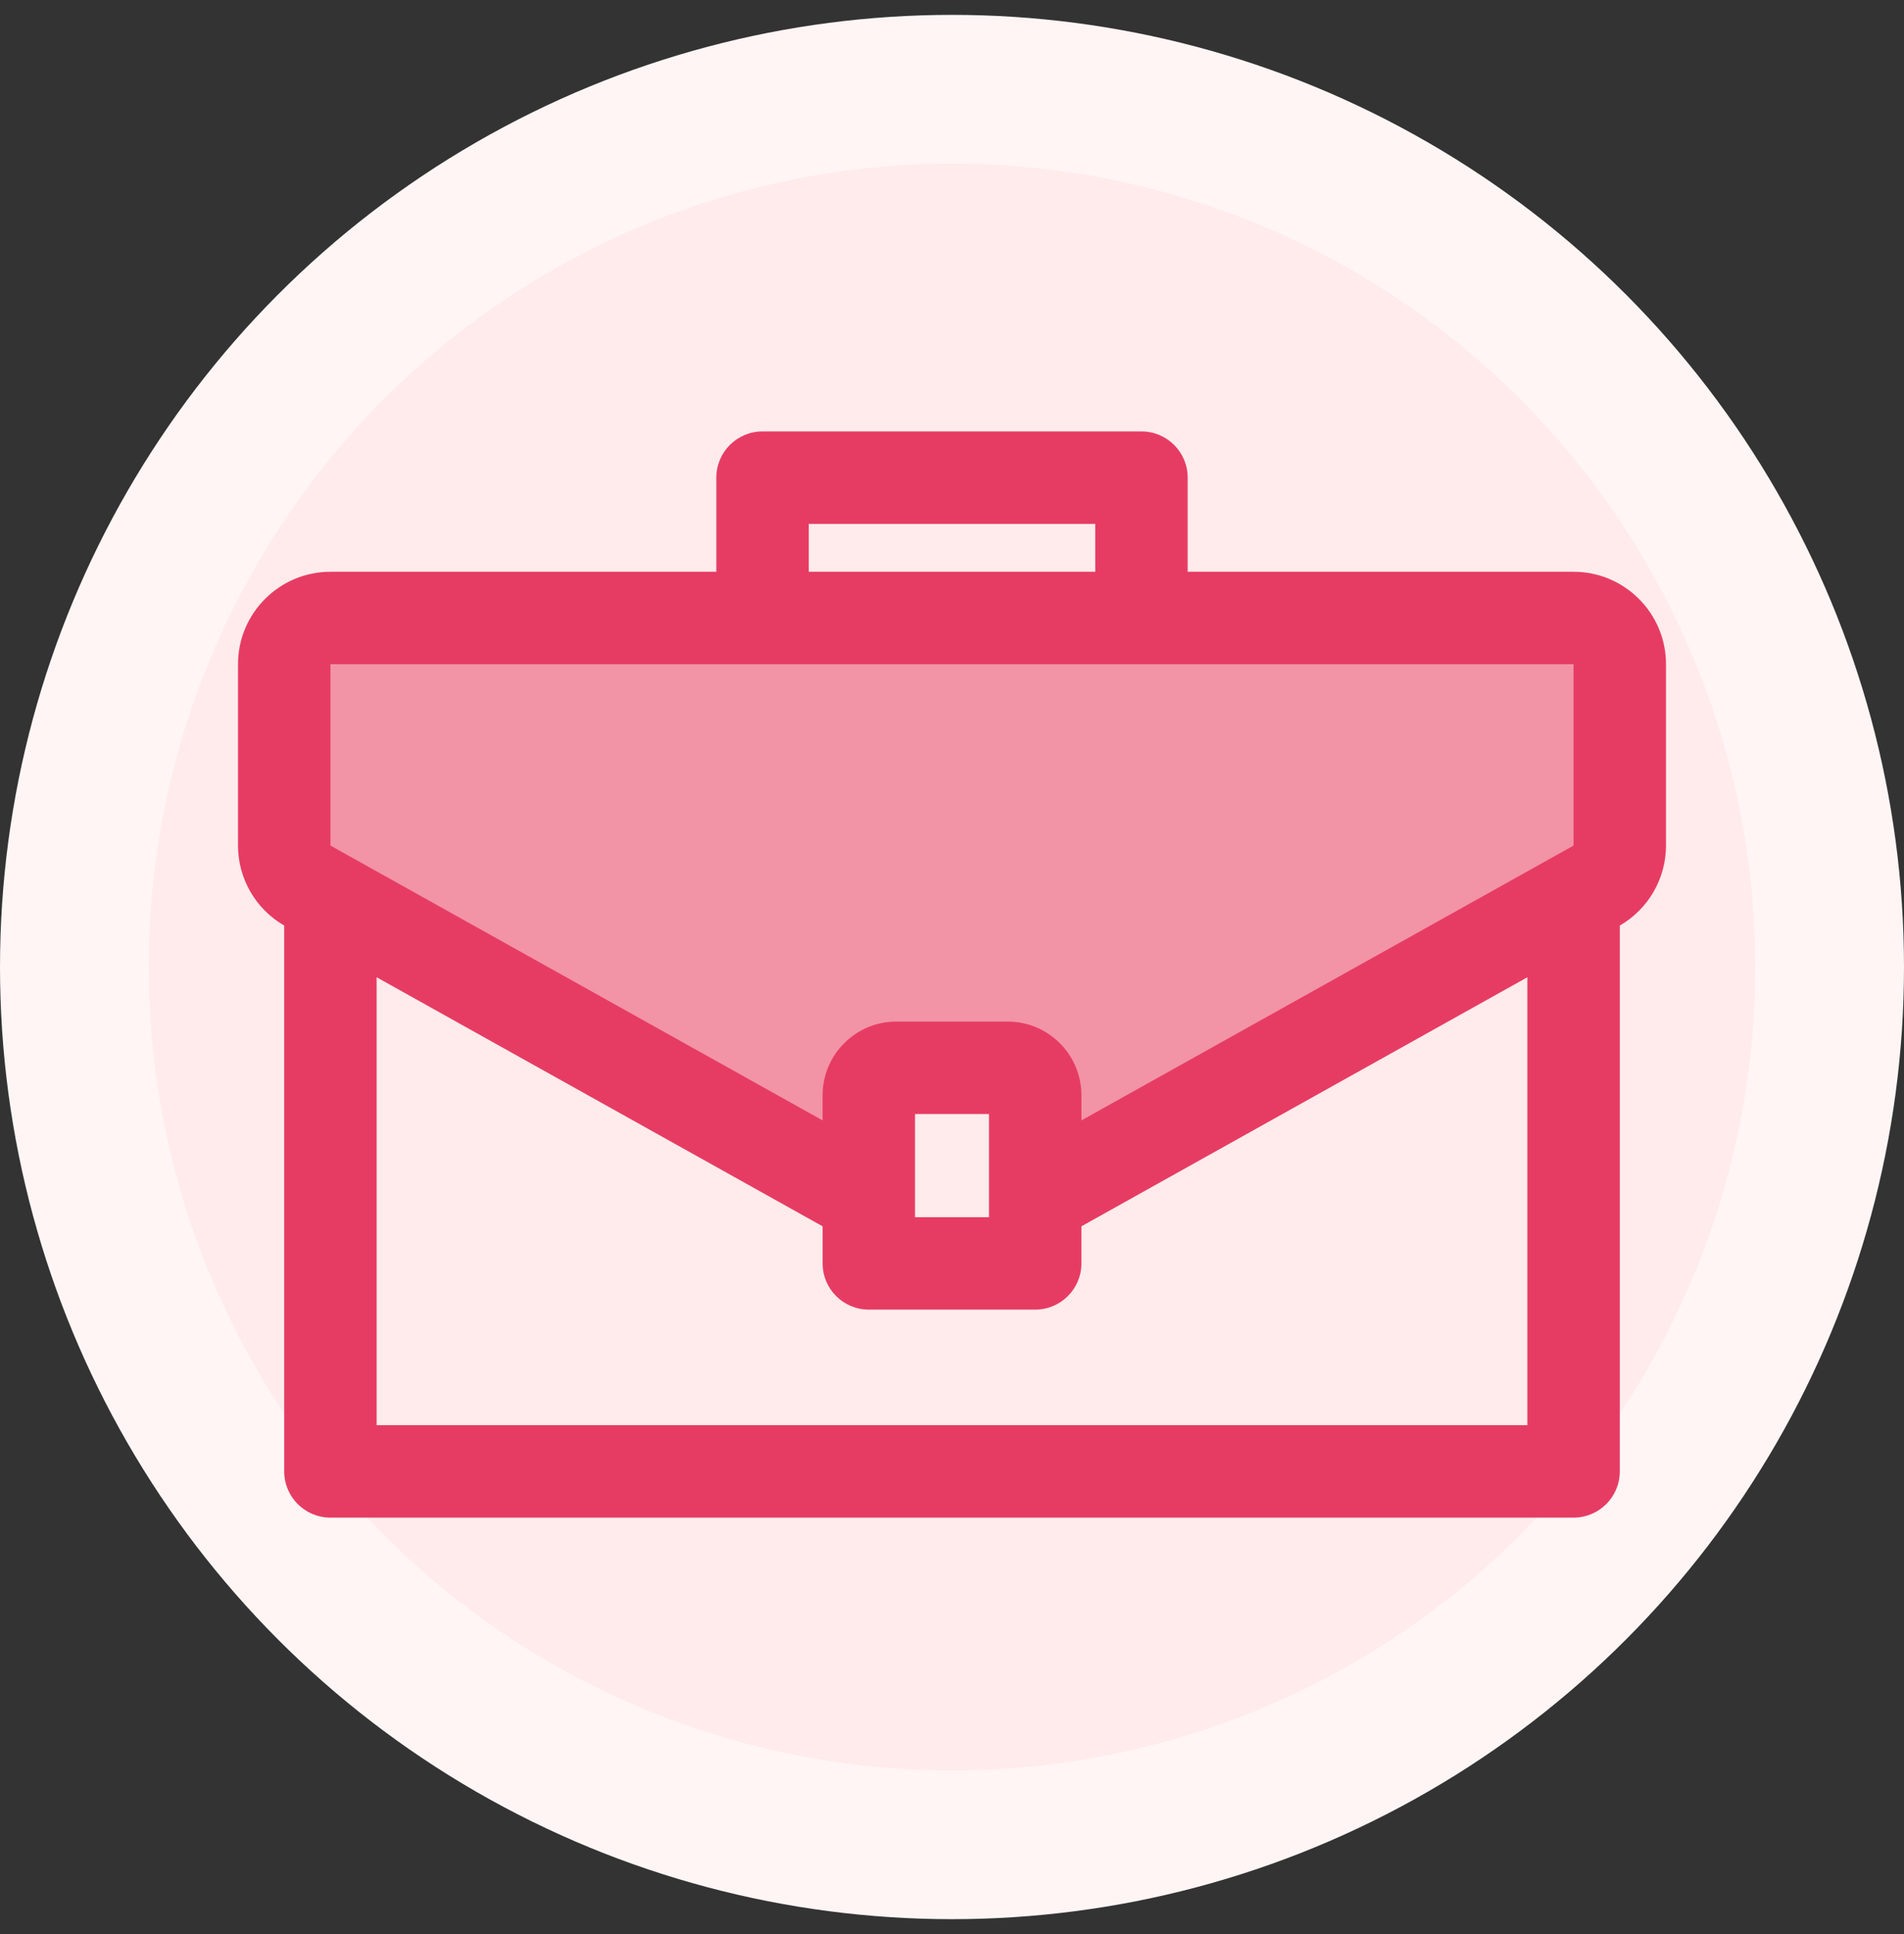 <svg width="64" height="65" viewBox="0 0 64 65" fill="none" xmlns="http://www.w3.org/2000/svg">
<rect x="0" y="0" width="64" height="65" fill="#333333" stroke="none"/>
<g clip-path="url(#clip0_4_1942)">
<circle cx="32" cy="32.5" r="32" fill="#FFF5F5"/>
<circle cx="32" cy="32.5" r="27" fill="#FFEBEB"/>
<path opacity="0.5" d="M53.5 21.252H10L9.5 29.252C15.833 32.586 28.7 39.352 29.5 39.752C30.3 40.152 29.833 37.586 29.5 36.252H35V39.252H36L54 29.752L53.5 21.252Z" fill="#E63C63"/>
<path d="M52.893 19.216H39.922V16.053C39.922 15.195 39.227 14.5 38.369 14.5H25.631C24.773 14.5 24.078 15.195 24.078 16.053V19.216H11.107C9.394 19.216 8 20.61 8 22.323V28.418C8 29.528 8.594 30.553 9.553 31.107V49.452C9.553 50.309 10.249 51.005 11.107 51.005H52.893C53.751 51.005 54.447 50.309 54.447 49.452V31.107C55.406 30.553 56 29.528 56 28.418V22.323C56 20.61 54.606 19.216 52.893 19.216ZM27.185 17.607H36.816V19.216H27.185V17.607ZM51.34 47.898H12.66V32.844L27.063 40.886L27.651 41.214V42.461C27.651 43.319 28.346 44.014 29.204 44.014H34.796H34.796C35.654 44.014 36.35 43.319 36.35 42.461V41.214L51.34 32.844V47.898H51.34ZM30.757 40.908C30.757 39.517 30.757 40.519 30.757 37.441H33.243V40.908H30.757ZM52.893 28.418C52.139 28.839 37.051 37.264 36.35 37.655V36.809C36.35 35.444 35.239 34.334 33.874 34.334H30.126C28.761 34.334 27.651 35.444 27.651 36.809V37.655C27.187 37.396 11.31 28.531 11.107 28.418V22.323H52.893V28.418Z" fill="#E63C63"/>
</g>
<defs>
<clipPath id="clip0_4_1942">
<rect width="64" height="64" fill="white" transform="translate(0 0.5)"/>
</clipPath>
</defs>
</svg>
